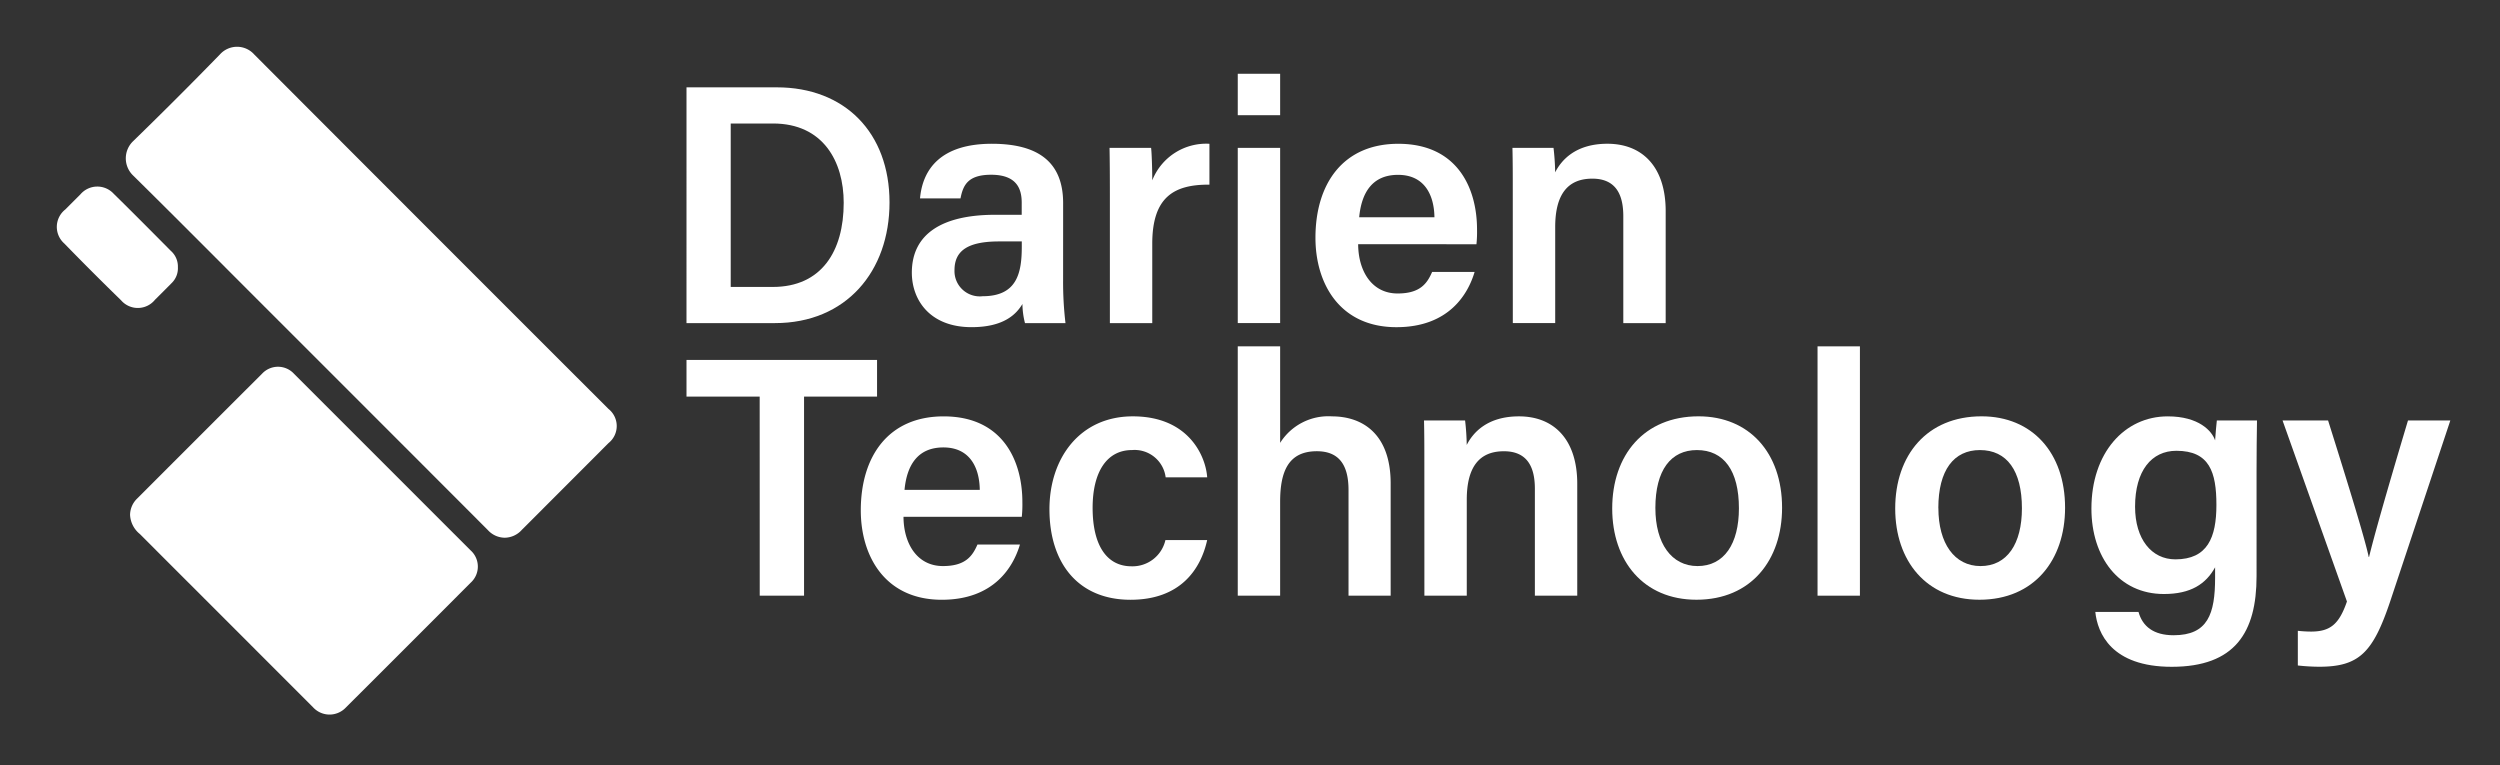 <svg xmlns="http://www.w3.org/2000/svg" xmlns:xlink="http://www.w3.org/1999/xlink" width="250" height="76.528" viewBox="0 0 250 76.528">
  <rect x="0" y="0" width="250" height="76.528" fill="#333333" stroke="none"/>
  <defs>
    <clipPath id="clip-Logo-darien-technology-white">
      <rect width="250" height="76.528"/>
    </clipPath>
  </defs>
  <g id="Logo-darien-technology-white" clip-path="url(#clip-Logo-darien-technology-white)">
    <g id="Grupo_4" data-name="Grupo 4">
      <g id="Grupo_1" data-name="Grupo 1" transform="translate(5.679 4.679)">
        <path id="Trazado_1" data-name="Trazado 1" d="M66.056,53.772a2.3,2.3,0,0,1-1.7-.761q-11.18-11.2-22.376-22.385c-4.363-4.363-8.708-8.744-13.1-13.075a2.377,2.377,0,0,1,.012-3.445q4.392-4.27,8.667-8.662a2.3,2.3,0,0,1,3.433.006q17.7,17.738,35.423,35.442a2.184,2.184,0,0,1,0,3.419q-4.328,4.337-8.66,8.669A2.326,2.326,0,0,1,66.056,53.772Z" transform="translate(-21.246 -4.679)" fill="#fff" fill-rule="evenodd"/>
        <path id="Trazado_2" data-name="Trazado 2" d="M29.551,123.742a2.3,2.3,0,0,1,.7-1.633q6.247-6.256,12.506-12.5a2.174,2.174,0,0,1,3.207.035q8.817,8.811,17.629,17.628a2.174,2.174,0,0,1,.018,3.244q-6.242,6.259-12.5,12.5a2.236,2.236,0,0,1-3.3-.085c-.077-.069-.148-.146-.222-.22q-8.538-8.538-17.075-17.077A2.616,2.616,0,0,1,29.551,123.742Z" transform="translate(-22.223 -76.924)" fill="#fff" fill-rule="evenodd"/>
        <path id="Trazado_3" data-name="Trazado 3" d="M17.789,58.271a2.063,2.063,0,0,1-.626,1.593q-.823.836-1.658,1.66a2.21,2.21,0,0,1-3.4.058q-2.876-2.8-5.676-5.678a2.214,2.214,0,0,1,.1-3.4q.755-.756,1.511-1.511a2.223,2.223,0,0,1,3.332-.06c1.923,1.886,3.819,3.8,5.716,5.712A2.081,2.081,0,0,1,17.789,58.271Z" transform="translate(-5.679 -36.234)" fill="#fff" fill-rule="evenodd"/>
      </g>
      <g id="Grupo_3" data-name="Grupo 3" transform="translate(68.65 7.377)">
        <path id="Trazado_4" data-name="Trazado 4" d="M210.835,17.89h9.032c6.784,0,11.27,4.52,11.27,11.512,0,6.91-4.36,12.064-11.448,12.064h-8.855Zm4.422,19.96h4.208c4.873,0,7.091-3.572,7.091-8.418,0-4.127-2.055-7.926-7.067-7.926h-4.232Z" transform="translate(-210.835 -16.533)" fill="#fff"/>
        <path id="Trazado_5" data-name="Trazado 5" d="M299.367,49.921a35.037,35.037,0,0,0,.238,4.29h-4.05A7.968,7.968,0,0,1,295.3,52.3c-.627,1.046-1.888,2.317-5.089,2.317-4.193,0-5.97-2.748-5.97-5.448,0-3.965,3.161-5.789,8.322-5.789h2.665V42.17c0-1.346-.464-2.794-3.059-2.794-2.344,0-2.807,1.066-3.063,2.368h-4.047c.252-2.879,2.033-5.49,7.263-5.466,4.555.024,7.048,1.828,7.048,5.936Zm-4.132-3.877H292.97c-3.115,0-4.463.917-4.463,2.869a2.529,2.529,0,0,0,2.821,2.61c3.465,0,3.908-2.378,3.908-4.985Z" transform="translate(-261.707 -29.278)" fill="#fff"/>
        <path id="Trazado_6" data-name="Trazado 6" d="M348.7,41.444c0-1.979-.01-3.469-.034-4.756h4.156c.058.426.116,2.043.116,3.245a5.8,5.8,0,0,1,5.717-3.654v4.087c-3.546-.024-5.717,1.235-5.717,5.914v7.931H348.7Z" transform="translate(-306.362 -29.278)" fill="#fff"/>
        <path id="Trazado_7" data-name="Trazado 7" d="M390.432,13.47h4.238v4.143h-4.238Zm0,7.41h4.238V38.4h-4.238Z" transform="translate(-335.306 -13.47)" fill="#fff"/>
        <path id="Trazado_8" data-name="Trazado 8" d="M420,46.323c.01,2.653,1.342,4.926,3.945,4.926,2.272,0,2.957-1.018,3.451-2.153h4.248c-.644,2.178-2.547,5.523-7.815,5.523-5.683,0-8.1-4.37-8.1-8.939,0-5.4,2.755-9.4,8.282-9.4,5.9,0,7.876,4.414,7.876,8.575a11.774,11.774,0,0,1-.058,1.47Zm7.628-2.695c-.034-2.324-1.062-4.242-3.639-4.242s-3.656,1.785-3.887,4.242Z" transform="translate(-352.834 -29.278)" fill="#fff"/>
        <path id="Trazado_9" data-name="Trazado 9" d="M479.955,41.1c0-1.5,0-3.1-.034-4.415h4.108a24.1,24.1,0,0,1,.164,2.45c.63-1.237,2.052-2.859,5.229-2.859,3.44,0,5.823,2.254,5.823,6.744V54.211h-4.238V43.51c0-2.2-.783-3.744-3.1-3.744-2.48,0-3.71,1.606-3.71,4.844v9.6h-4.238Z" transform="translate(-397.327 -29.278)" fill="#fff"/>
        <g id="Grupo_2" data-name="Grupo 2" transform="translate(0 27.258)">
          <path id="Trazado_10" data-name="Trazado 10" d="M218.153,110.358h-7.318v-3.665H229.89v3.665h-7.3V130.27h-4.432Z" transform="translate(-210.835 -105.336)" fill="#fff"/>
          <path id="Trazado_11" data-name="Trazado 11" d="M271.885,135.126c.01,2.653,1.342,4.926,3.945,4.926,2.272,0,2.957-1.018,3.451-2.153h4.248c-.644,2.178-2.547,5.523-7.815,5.523-5.684,0-8.1-4.37-8.1-8.939,0-5.4,2.755-9.4,8.282-9.4,5.9,0,7.876,4.415,7.876,8.575a11.778,11.778,0,0,1-.058,1.469Zm7.628-2.695c-.034-2.324-1.062-4.242-3.639-4.242s-3.656,1.785-3.887,4.242Z" transform="translate(-250.185 -118.081)" fill="#fff"/>
          <path id="Trazado_12" data-name="Trazado 12" d="M344.851,137.453c-.651,2.952-2.7,5.97-7.665,5.97-5.241,0-8.108-3.672-8.108-9.055,0-5.1,3.038-9.287,8.337-9.287,5.62,0,7.3,4.024,7.437,6.1H340.7a3.131,3.131,0,0,0-3.366-2.729c-2.514,0-3.938,2.184-3.938,5.776,0,3.818,1.455,5.848,3.887,5.848a3.372,3.372,0,0,0,3.393-2.623Z" transform="translate(-292.784 -118.081)" fill="#fff"/>
          <path id="Trazado_13" data-name="Trazado 13" d="M394.67,102.273v9.652a5.689,5.689,0,0,1,5.171-2.651c3.114,0,5.881,1.8,5.881,6.709v11.223h-4.214V116.635c0-2.514-.96-3.874-3.169-3.874-2.849,0-3.669,2.032-3.669,5.054v9.392h-4.238V102.273Z" transform="translate(-335.306 -102.273)" fill="#fff"/>
          <path id="Trazado_14" data-name="Trazado 14" d="M451.143,129.906c0-1.5,0-3.1-.034-4.415h4.108a24.1,24.1,0,0,1,.164,2.45c.63-1.237,2.052-2.859,5.229-2.859,3.441,0,5.823,2.254,5.823,6.744v11.189h-4.238v-10.7c0-2.2-.783-3.744-3.1-3.744-2.48,0-3.71,1.606-3.71,4.844v9.6h-4.238Z" transform="translate(-377.358 -118.081)" fill="#fff"/>
          <path id="Trazado_15" data-name="Trazado 15" d="M529.409,134.219c0,5.217-3.079,9.2-8.565,9.2-5.3,0-8.422-3.879-8.422-9.123,0-5.329,3.171-9.218,8.64-9.218C526.122,125.082,529.409,128.723,529.409,134.219Zm-12.67.034c0,3.531,1.608,5.8,4.218,5.8,2.654,0,4.136-2.221,4.136-5.776,0-3.76-1.5-5.824-4.2-5.824C518.292,128.453,516.738,130.449,516.738,134.253Z" transform="translate(-419.851 -118.081)" fill="#fff"/>
          <path id="Trazado_16" data-name="Trazado 16" d="M579.318,127.206V102.273h4.238v24.933Z" transform="translate(-466.214 -102.273)" fill="#fff"/>
          <path id="Trazado_17" data-name="Trazado 17" d="M621.6,134.219c0,5.217-3.079,9.2-8.565,9.2-5.3,0-8.422-3.879-8.422-9.123,0-5.329,3.171-9.218,8.64-9.218C618.309,125.082,621.6,128.723,621.6,134.219Zm-12.67.034c0,3.531,1.608,5.8,4.218,5.8,2.654,0,4.136-2.221,4.136-5.776,0-3.76-1.5-5.824-4.2-5.824C610.479,128.453,608.925,130.449,608.925,134.253Z" transform="translate(-483.742 -118.081)" fill="#fff"/>
          <path id="Trazado_18" data-name="Trazado 18" d="M685.064,141.067c0,5.621-2.158,9.059-8.487,9.059-6.033,0-7.42-3.373-7.637-5.486h4.319c.4,1.444,1.506,2.33,3.506,2.33,3.428,0,4.153-2.123,4.153-5.759v-1.032c-.921,1.666-2.424,2.668-5.12,2.668-4.515,0-7.248-3.693-7.248-8.547,0-5.56,3.3-9.218,7.63-9.218,3.119,0,4.428,1.469,4.738,2.4.034-.582.14-1.68.174-1.993h4.016c-.024,1.378-.044,3.354-.044,5.038Zm-12.149-6.954c0,3.244,1.646,5.268,4.034,5.268,3.21,0,4.1-2.184,4.1-5.445,0-3.281-.694-5.411-4-5.411C674.565,128.524,672.915,130.513,672.915,134.113Z" transform="translate(-528.058 -118.081)" fill="#fff"/>
          <path id="Trazado_19" data-name="Trazado 19" d="M735.366,126.415c2.153,6.834,3.724,11.98,4.065,13.654h.034c.443-1.84,1.543-5.795,3.894-13.654h4.234l-6.027,18.129c-1.711,5.069-3.082,6.5-7.082,6.5a20.634,20.634,0,0,1-2.142-.126V147.45a12.237,12.237,0,0,0,1.319.078c1.929,0,2.809-.739,3.592-3.007l-6.44-18.106Z" transform="translate(-571.209 -119.005)" fill="#fff"/>
        </g>
      </g>
    </g>
  </g>
</svg>
